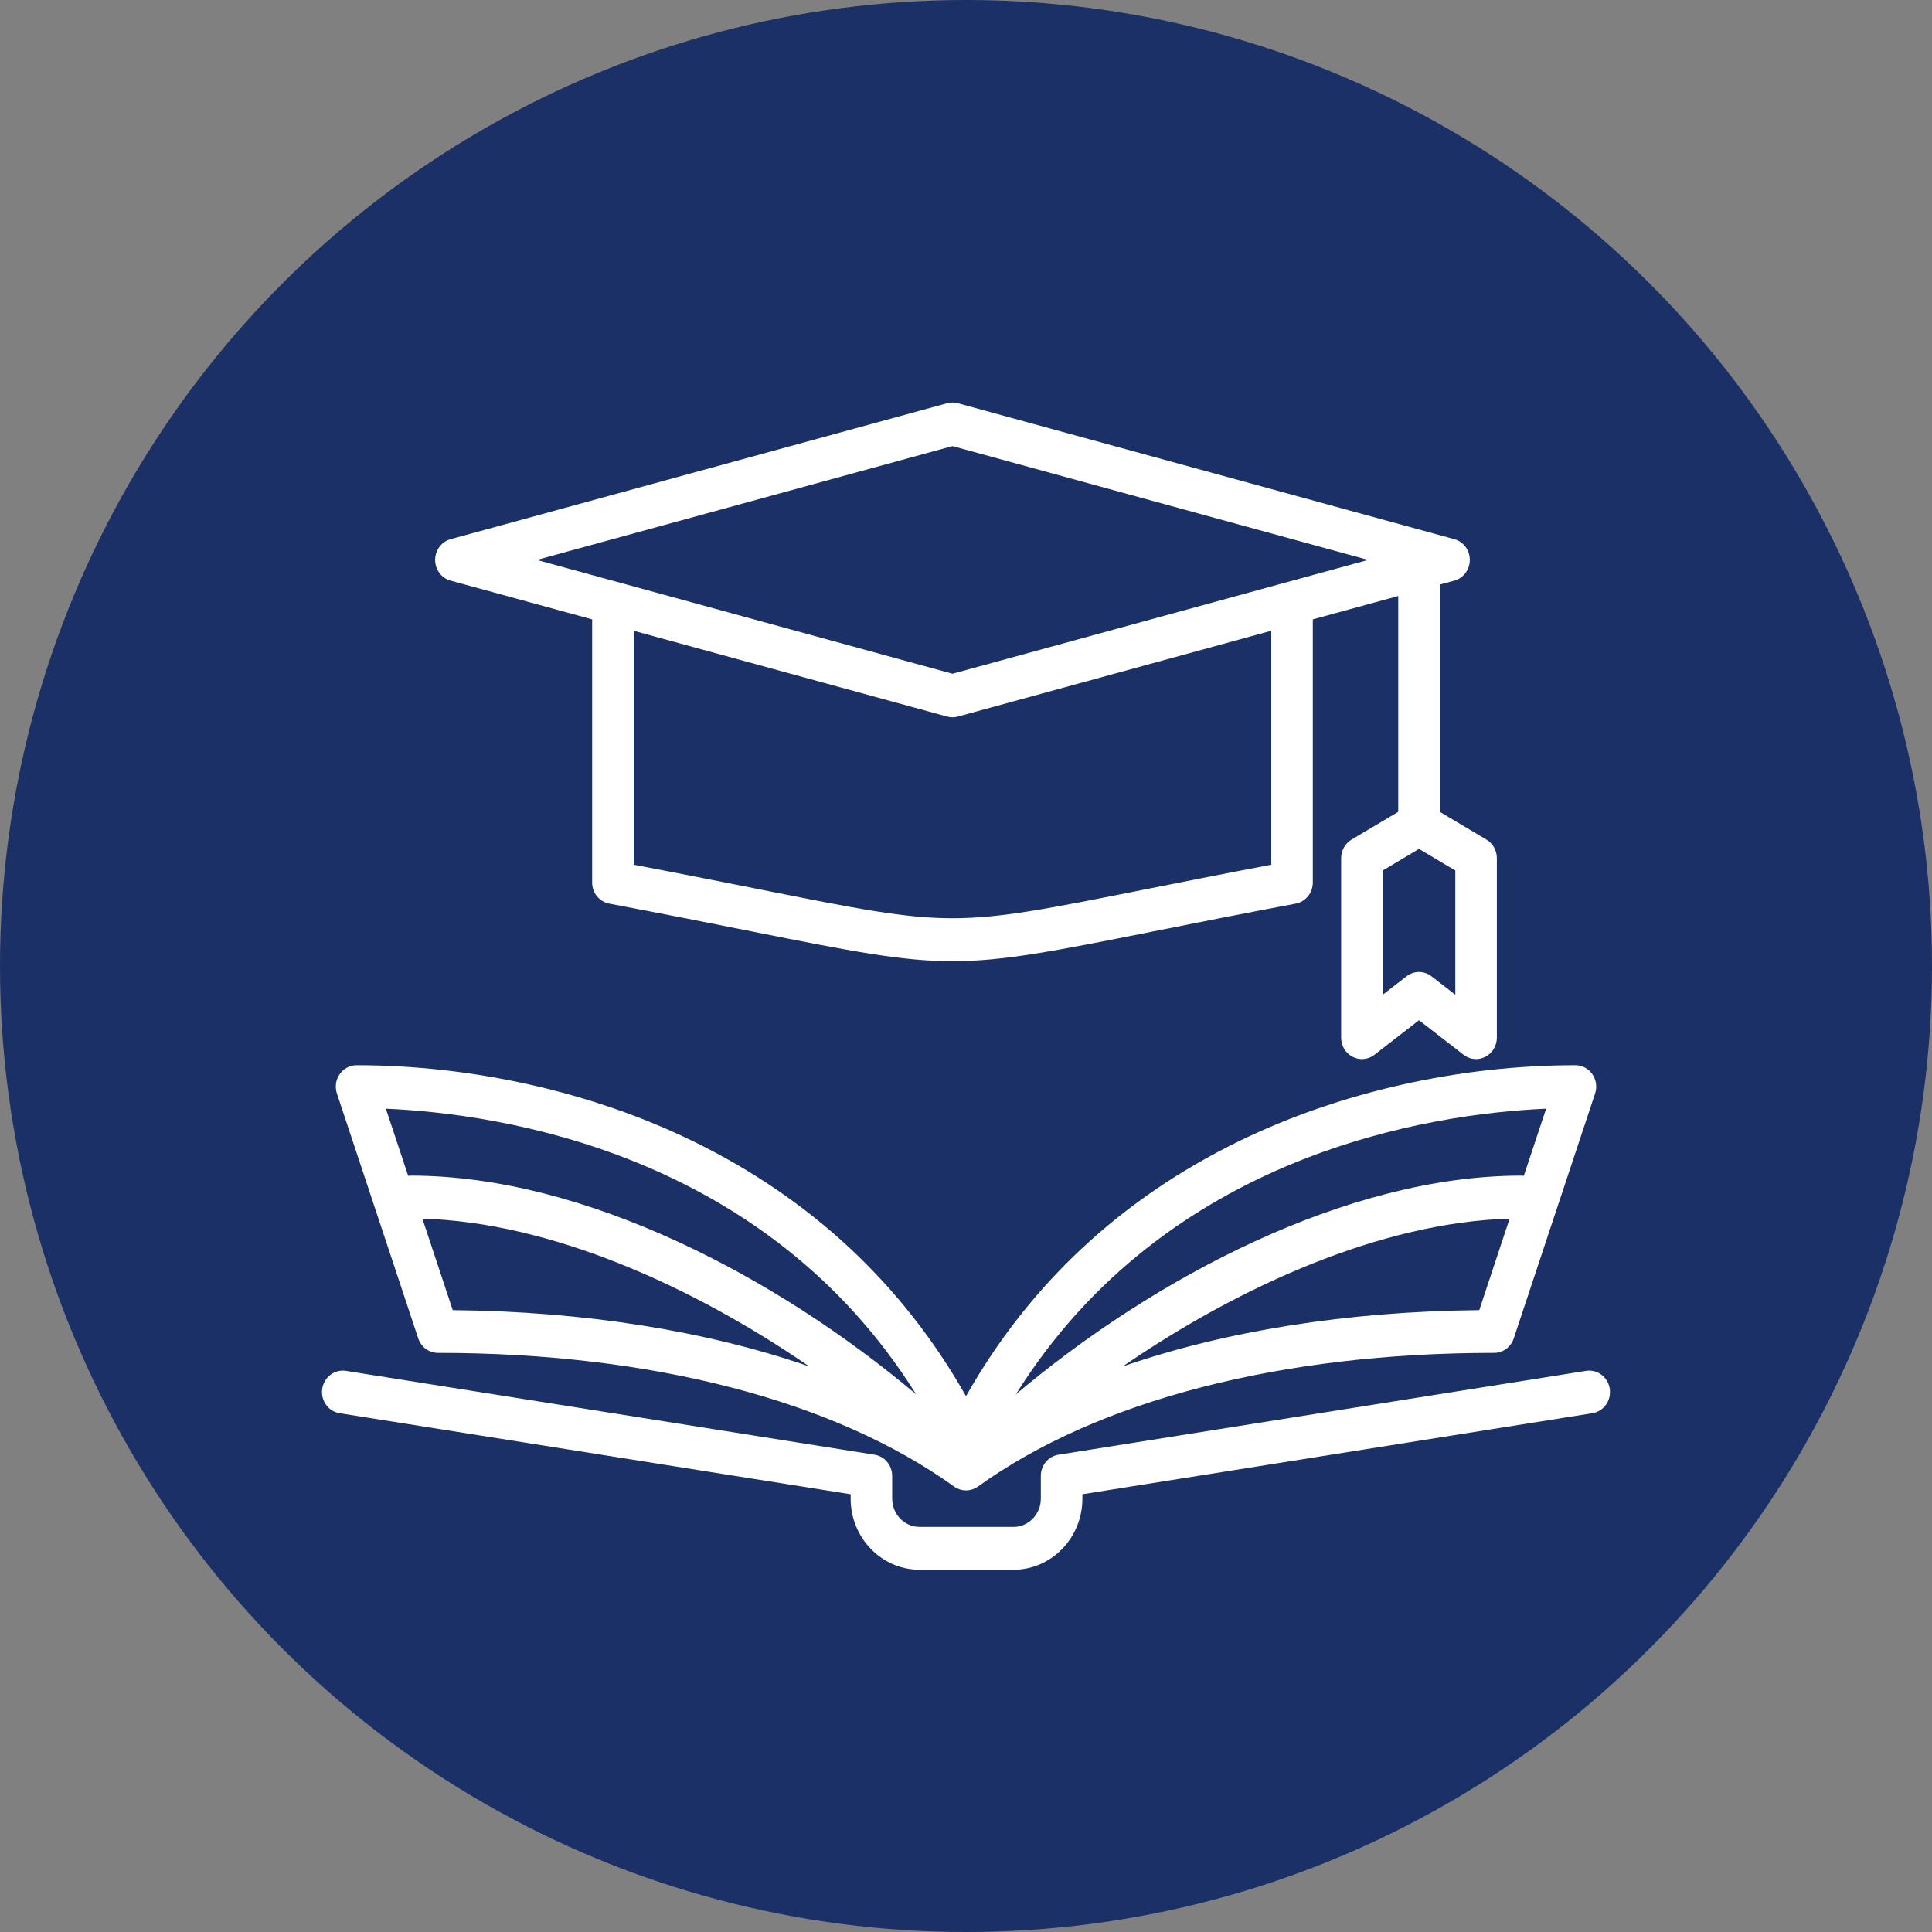 <svg width="48" height="48" viewBox="0 0 48 48" fill="none" xmlns="http://www.w3.org/2000/svg">
<rect x="0" y="0" width="48" height="48" fill="#808080" stroke="none"/>
<circle cx="24" cy="24" r="24" fill="#1B3067"/>
<path d="M39.562 35.111L26.892 37.124V37.233C26.892 38.207 26.123 39 25.178 39H22.848C21.903 39 21.134 38.208 21.134 37.233V37.124L8.438 35.111C8.156 35.067 7.963 34.795 8.006 34.505C8.049 34.214 8.313 34.015 8.595 34.059L21.729 36.142C21.98 36.182 22.166 36.405 22.166 36.668V37.233C22.166 37.621 22.472 37.936 22.848 37.936H25.178C25.554 37.936 25.859 37.621 25.859 37.233V36.668C25.859 36.405 26.045 36.182 26.297 36.142L39.405 34.059C39.686 34.014 39.95 34.214 39.994 34.504C40.037 34.795 39.844 35.066 39.562 35.111ZM8.371 27.169C8.317 27.007 8.342 26.827 8.439 26.688C8.536 26.548 8.693 26.465 8.859 26.465C11.751 26.465 14.716 27.134 17.208 28.348C20.148 29.78 22.429 31.91 24 34.688C25.571 31.91 27.852 29.78 30.792 28.348C33.284 27.134 36.249 26.465 39.141 26.465C39.307 26.465 39.464 26.548 39.561 26.688C39.658 26.827 39.683 27.007 39.629 27.169L37.609 33.252C37.538 33.467 37.342 33.612 37.121 33.612C31.827 33.612 27.272 34.791 24.296 36.934C24.294 36.934 24.292 36.935 24.291 36.936C24.271 36.95 24.251 36.963 24.23 36.973C24.226 36.975 24.223 36.977 24.22 36.978C24.2 36.988 24.18 36.996 24.159 37.003C24.156 37.004 24.154 37.005 24.151 37.006C24.129 37.013 24.106 37.018 24.084 37.022C24.079 37.023 24.074 37.023 24.069 37.024C24.046 37.027 24.023 37.029 24 37.029C23.977 37.029 23.954 37.027 23.931 37.024C23.926 37.023 23.921 37.023 23.916 37.022C23.894 37.018 23.871 37.013 23.849 37.006C23.847 37.005 23.844 37.004 23.841 37.003C23.82 36.996 23.8 36.988 23.78 36.978C23.777 36.977 23.774 36.975 23.77 36.973C23.749 36.963 23.729 36.95 23.709 36.936C23.708 36.935 23.706 36.934 23.705 36.934C20.728 34.791 16.173 33.612 10.879 33.612C10.658 33.612 10.462 33.467 10.391 33.252L8.371 27.169ZM11.248 32.55C14.54 32.583 17.556 33.067 20.107 33.95C17.212 31.959 13.688 30.369 10.494 30.277L11.248 32.55ZM37.506 30.277C34.312 30.369 30.788 31.959 27.893 33.95C30.444 33.067 33.461 32.583 36.752 32.55L37.506 30.277ZM25.238 34.643C28.663 31.752 33.461 29.208 37.794 29.208C37.816 29.208 37.838 29.21 37.859 29.213L38.413 27.545C35.534 27.671 28.988 28.651 25.238 34.643ZM9.587 27.545L10.141 29.213C10.162 29.21 10.184 29.208 10.206 29.208C14.539 29.208 19.337 31.752 22.762 34.643C19.012 28.651 12.466 27.671 9.587 27.545ZM10.811 13.911C10.811 13.669 10.968 13.458 11.194 13.396L23.532 10.018C23.618 9.994 23.71 9.994 23.797 10.018L36.134 13.396C36.36 13.458 36.517 13.669 36.517 13.911C36.517 14.152 36.36 14.363 36.134 14.425L35.771 14.524V20.17L36.931 20.86C37.091 20.955 37.189 21.131 37.189 21.321V25.78C37.189 25.982 37.078 26.166 36.903 26.256C36.728 26.347 36.519 26.327 36.363 26.206L35.255 25.347L34.147 26.206C34.056 26.276 33.946 26.312 33.837 26.312C33.758 26.312 33.679 26.294 33.606 26.256C33.431 26.166 33.32 25.982 33.32 25.78V21.321C33.32 21.131 33.419 20.955 33.578 20.86L34.739 20.17V14.807L32.616 15.388V21.927C32.616 22.184 32.438 22.404 32.193 22.45C30.756 22.721 29.572 22.957 28.62 23.147C26.165 23.636 24.915 23.881 23.664 23.881C22.413 23.881 21.163 23.636 18.708 23.147C17.756 22.957 16.572 22.721 15.135 22.45C14.89 22.404 14.712 22.184 14.712 21.927V15.388L11.194 14.425C10.968 14.363 10.811 14.152 10.811 13.911ZM36.157 21.628L35.255 21.091L34.353 21.628V24.714L34.945 24.256C35.128 24.113 35.381 24.113 35.565 24.256L36.157 24.714V21.628H36.157ZM31.584 15.671L23.797 17.803C23.753 17.815 23.709 17.821 23.664 17.821C23.619 17.821 23.575 17.815 23.532 17.803L15.744 15.671V21.484C16.997 21.722 18.045 21.931 18.904 22.102C23.664 23.051 23.664 23.051 28.424 22.102C29.283 21.931 30.331 21.722 31.584 21.484V15.671ZM13.337 13.911L23.664 16.739L33.991 13.911L23.664 11.083L13.337 13.911Z" fill="white"/>
</svg>
